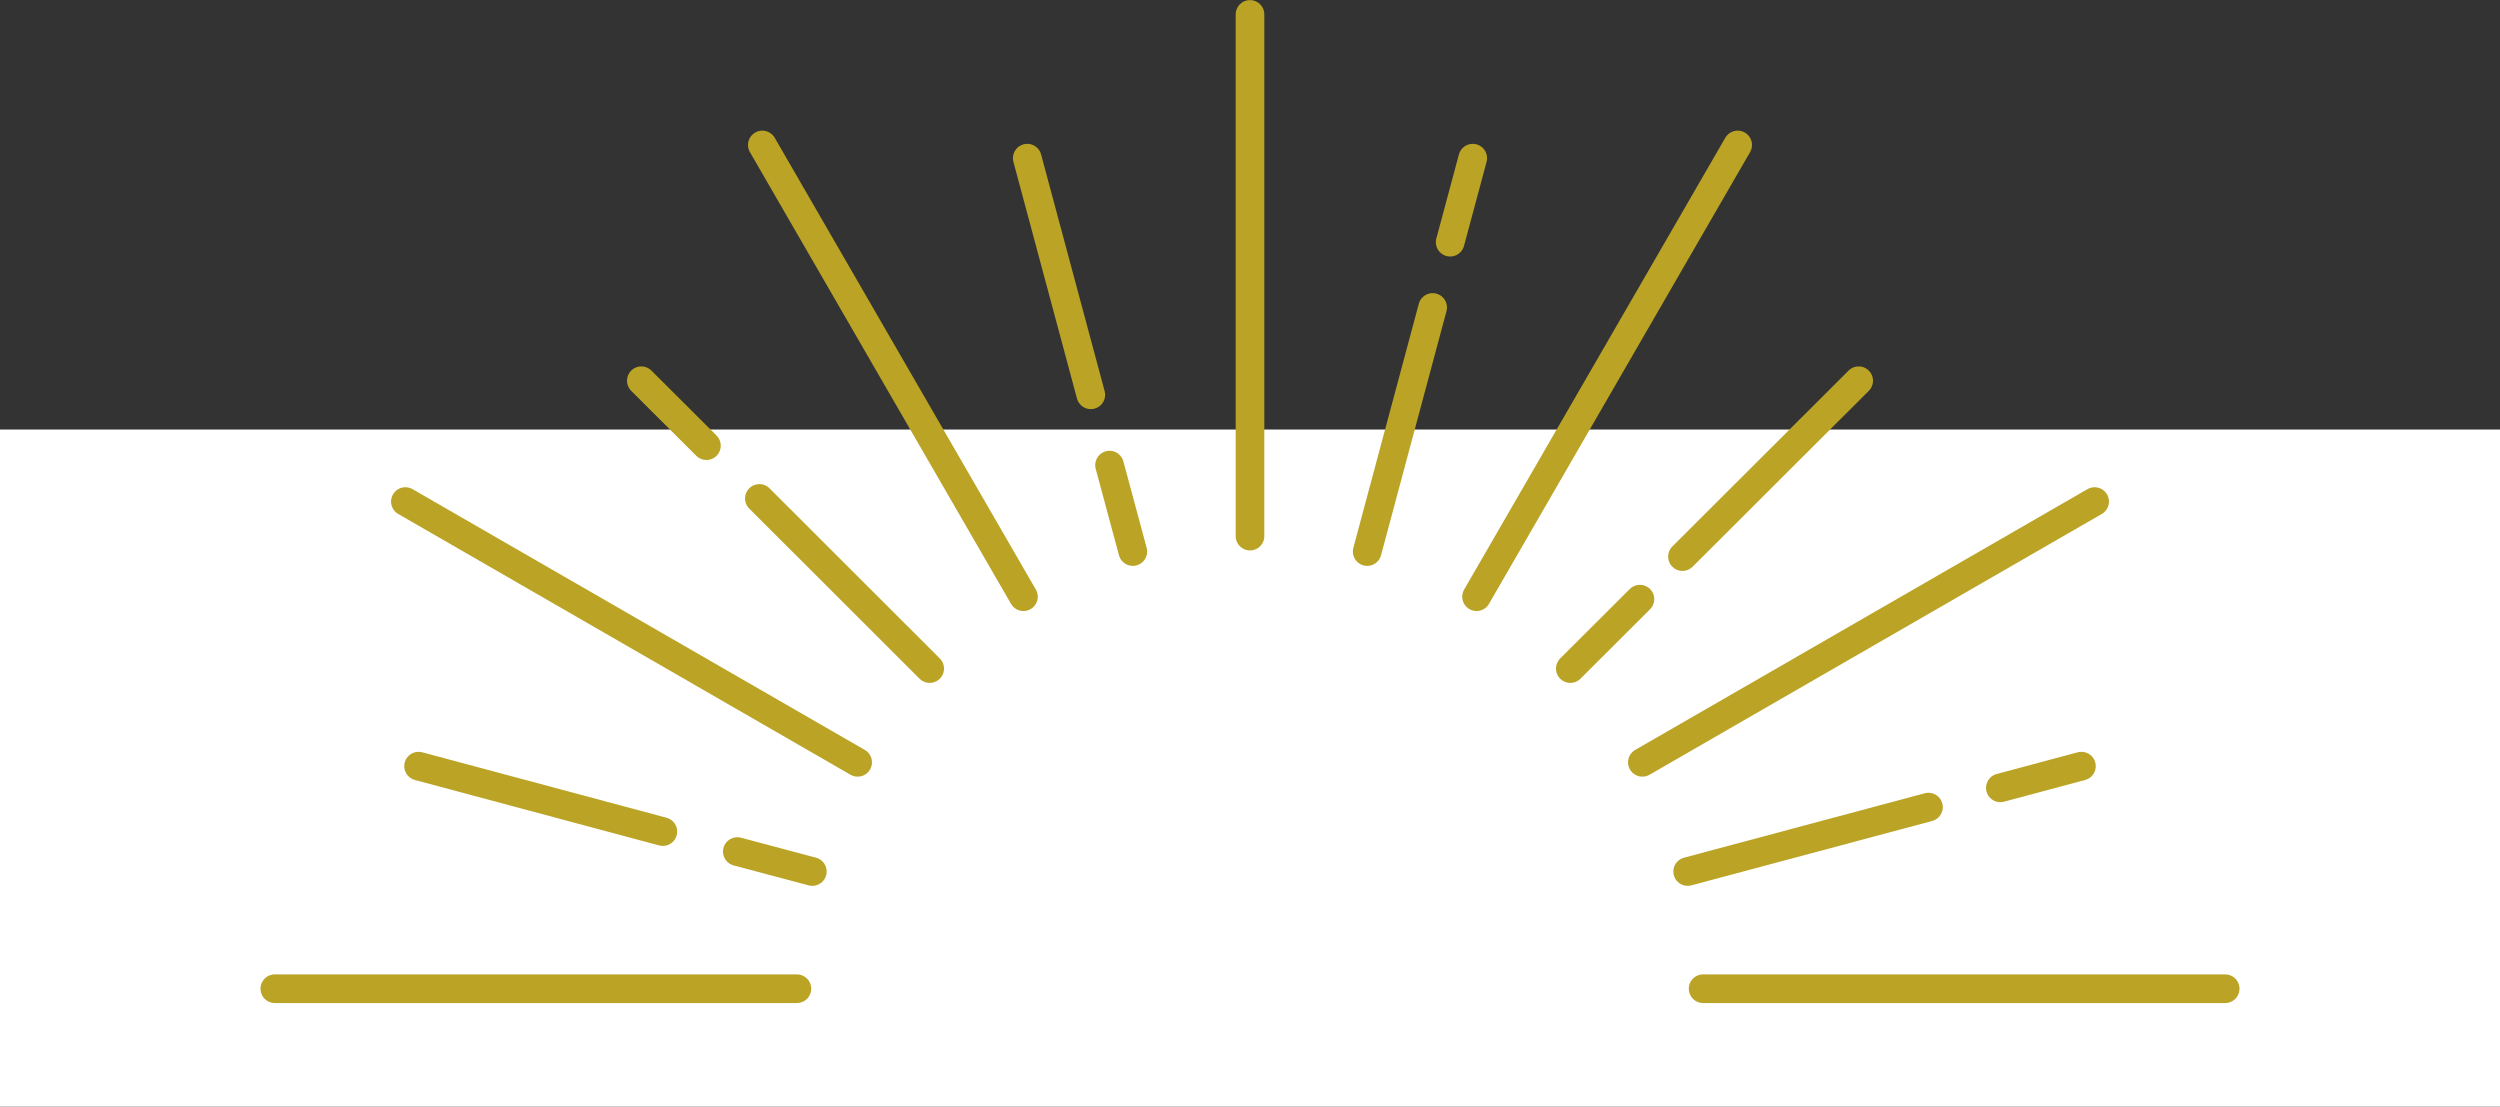 <?xml version="1.0" encoding="UTF-8"?><svg id="_レイヤー_2" xmlns="http://www.w3.org/2000/svg" viewBox="0 0 144 63.74"><rect x="0" y="0" width="144" height="63.74" fill="#333333" stroke="none"/><defs><style>.cls-1{fill:#fff;}.cls-2{fill:none;stroke:#baa325;stroke-linecap:round;stroke-linejoin:round;stroke-width:1.65px;}</style></defs><g id="_レイヤー_4"><rect class="cls-1" y="24.74" width="144" height="39"/><line class="cls-2" x1="62.83" y1="22.74" x2="59.17" y2="9.11"/><line class="cls-2" x1="65.25" y1="31.77" x2="63.91" y2="26.79"/><line class="cls-2" x1="40.69" y1="25.67" x2="36.94" y2="21.93"/><line class="cls-2" x1="53.55" y1="38.51" x2="43.74" y2="28.71"/><line class="cls-2" x1="38.18" y1="47.9" x2="24.11" y2="44.13"/><line class="cls-2" x1="46.79" y1="50.2" x2="42.47" y2="49.05"/><line class="cls-2" x1="115.22" y1="45.38" x2="119.89" y2="44.13"/><line class="cls-2" x1="97.21" y1="50.2" x2="111.08" y2="46.49"/><line class="cls-2" x1="96.91" y1="32.06" x2="107.06" y2="21.93"/><line class="cls-2" x1="90.45" y1="38.51" x2="94.46" y2="34.51"/><line class="cls-2" x1="83.53" y1="13.95" x2="84.83" y2="9.11"/><line class="cls-2" x1="78.75" y1="31.77" x2="82.52" y2="17.71"/><line class="cls-2" x1="72" y1="30.88" x2="72" y2=".83"/><line class="cls-2" x1="58.95" y1="34.37" x2="43.91" y2="8.35"/><line class="cls-2" x1="49.4" y1="43.91" x2="23.35" y2="28.89"/><line class="cls-2" x1="45.9" y1="56.95" x2="15.83" y2="56.95"/><line class="cls-2" x1="98.1" y1="56.95" x2="128.17" y2="56.95"/><line class="cls-2" x1="94.6" y1="43.91" x2="120.65" y2="28.89"/><line class="cls-2" x1="85.05" y1="34.37" x2="100.09" y2="8.35"/></g></svg>